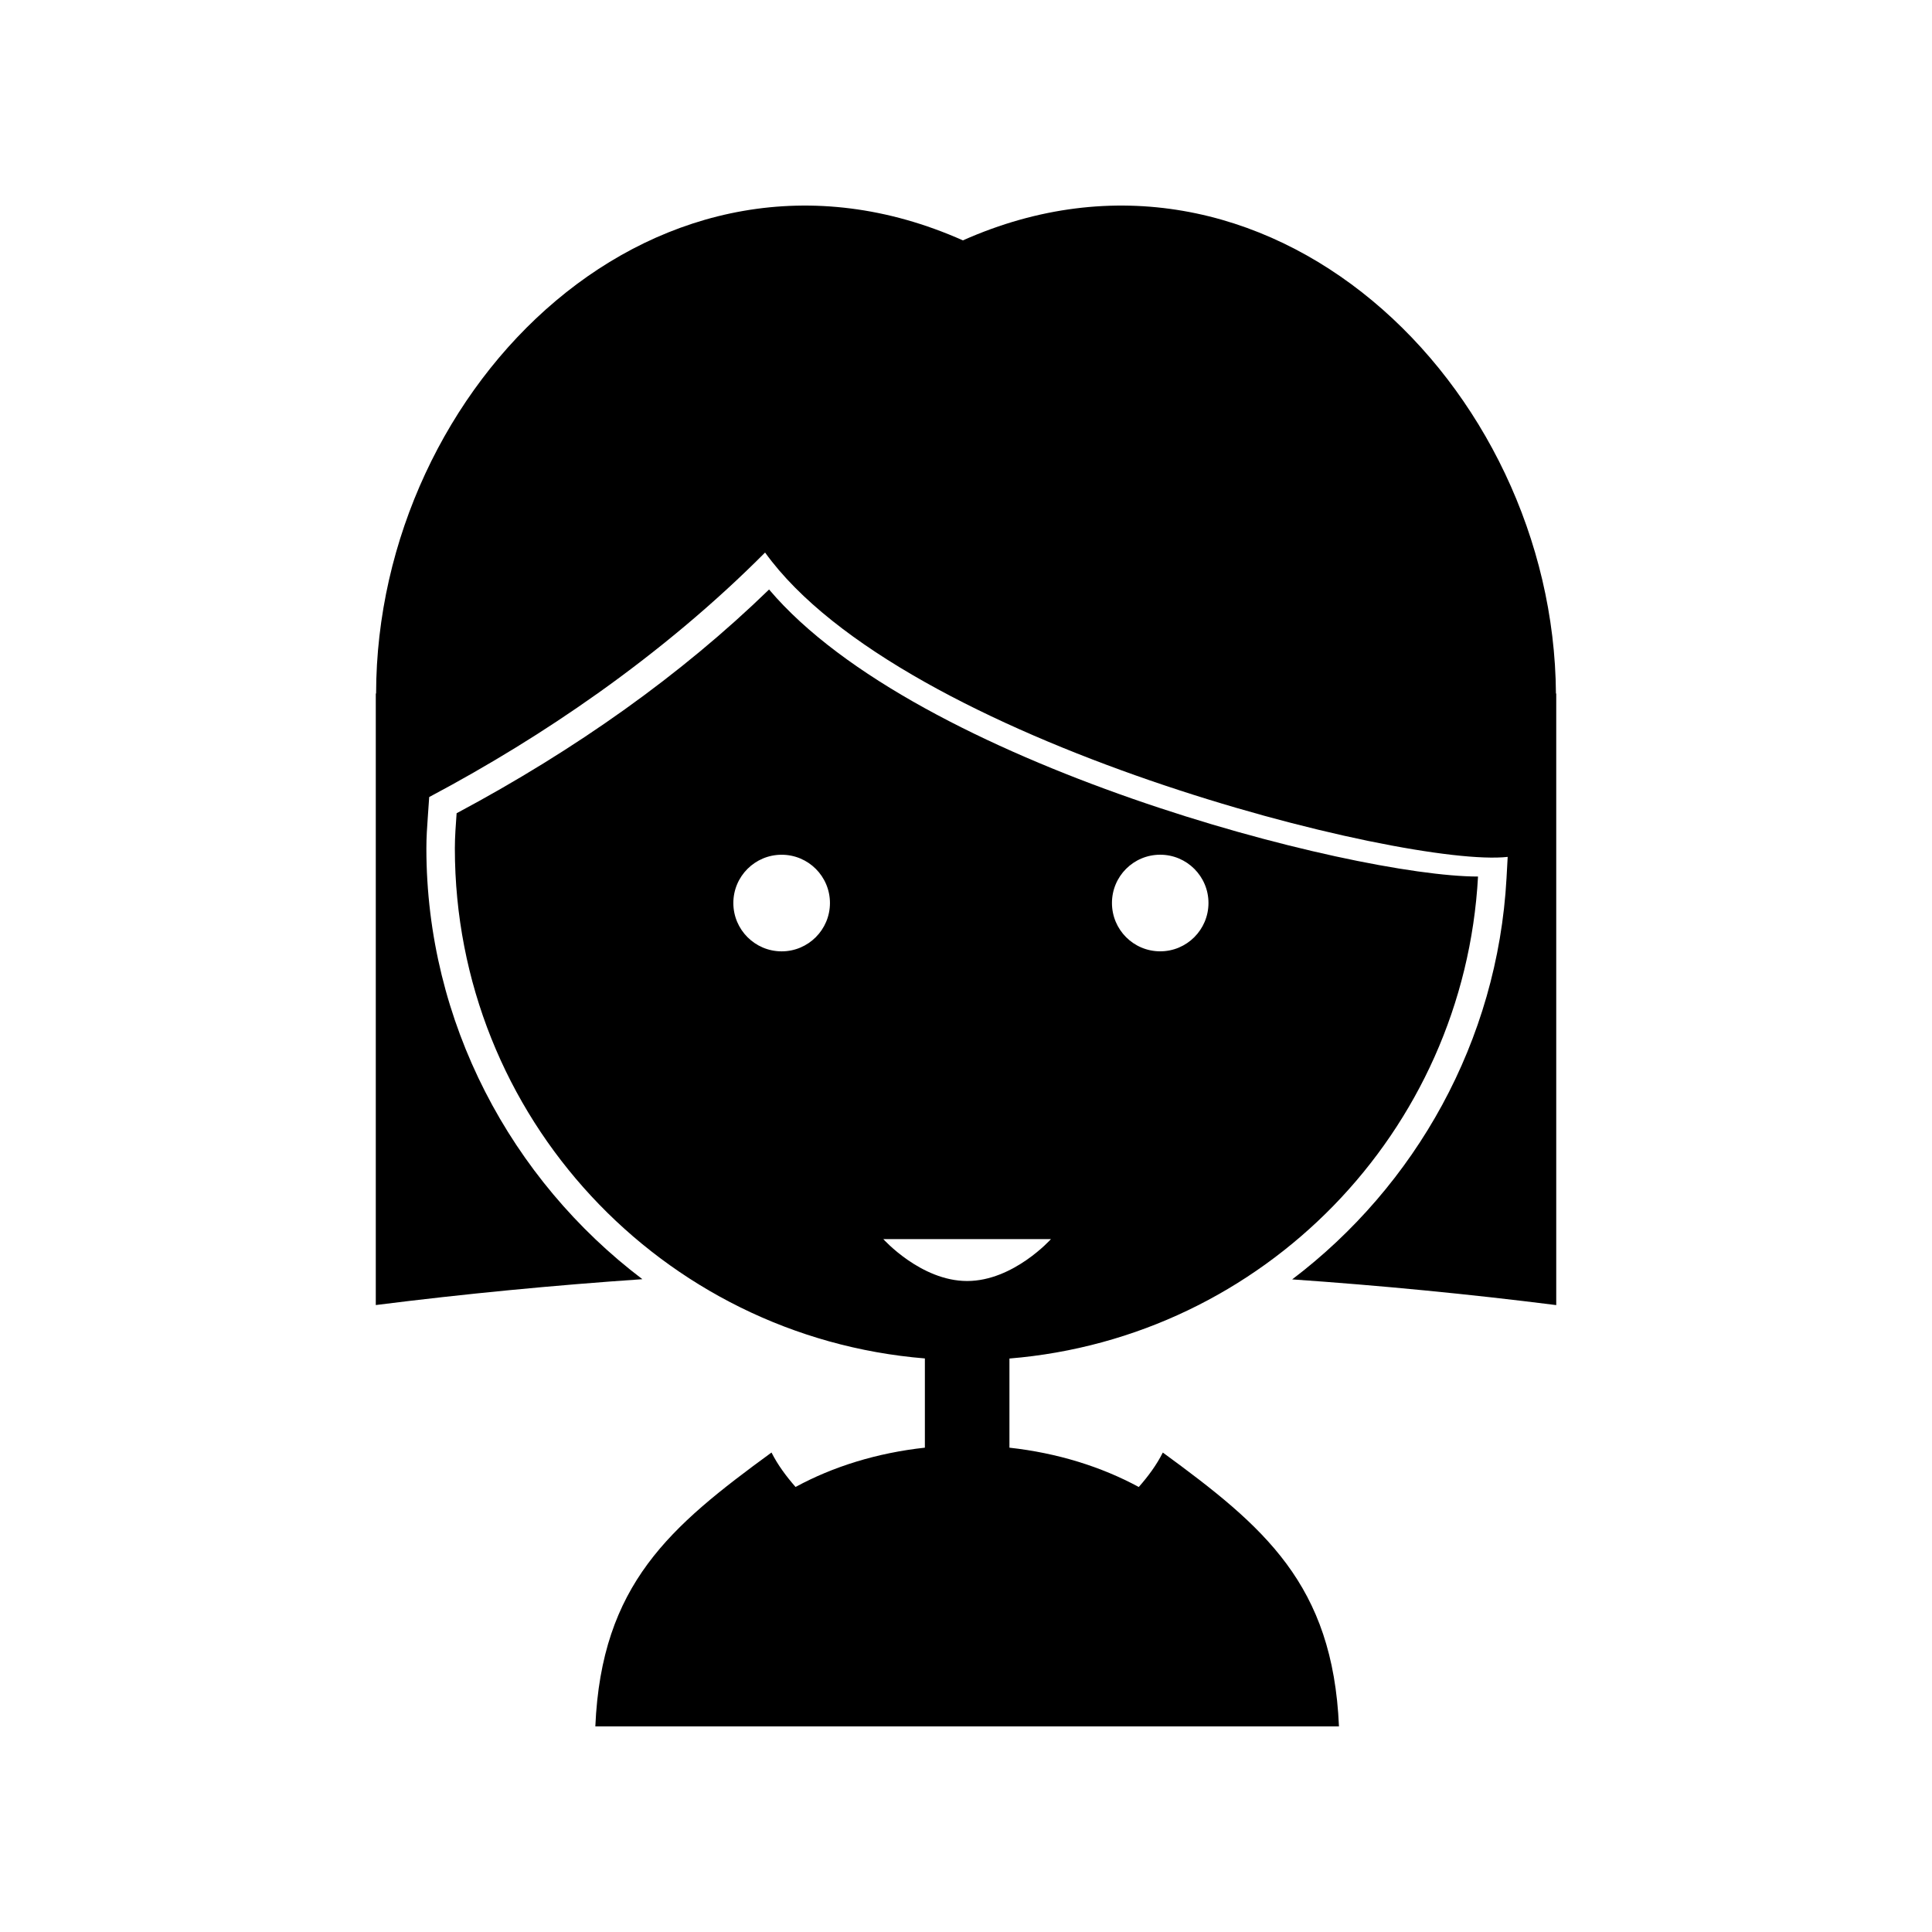<?xml version="1.0" encoding="UTF-8"?>
<!-- Uploaded to: SVG Repo, www.svgrepo.com, Generator: SVG Repo Mixer Tools -->
<svg fill="#000000" width="800px" height="800px" version="1.1" viewBox="144 144 512 512" xmlns="http://www.w3.org/2000/svg">
 <g>
  <path d="m556.34 327.79c-0.543-81.785-76.832-155.82-157.16-120.09-80.348-35.73-155.39 38.305-155.51 120.09h-0.082v162.06c23.496-2.969 47.055-5.231 70.648-6.852-34.773-26.355-57.242-68.066-57.242-114.2 0-2.875 0.191-5.691 0.395-8.508l0.352-5.066c15.824-8.402 30.656-17.539 44.359-27.27 0.082-0.055 0.16-0.105 0.242-0.16h-0.004c16.48-11.719 31.379-24.254 44.414-37.367 36.305 50.395 169.89 83.691 196.8 80.656l-0.309 5.629c-2.367 43.227-24.156 81.598-56.805 106.34 23.371 1.621 46.707 3.871 69.98 6.812v-162.06c-0.027-0.02-0.047-0.02-0.074-0.02z"/>
  <path d="m452.16 528.94c-1.652 3.285-3.879 6.297-6.375 9.129-9.91-5.371-21.598-9.023-34.273-10.418v-23.629c67.234-5.512 120.47-59.98 124.18-127.73-33.215 0-148.61-29.715-187.88-76.07-23.266 22.586-51.184 42.414-82.805 59.297-0.211 3.078-0.465 6.144-0.465 9.289 0 71.199 54.828 129.48 124.56 135.19v23.648c-12.688 1.387-24.363 5.023-34.27 10.414-2.492-2.84-4.719-5.848-6.375-9.129-26.816 19.594-45.062 34.859-46.688 72.582h197.07c-1.617-37.699-19.867-52.965-46.68-72.574zm-0.695-158.43c7.062 0 12.793 5.727 12.793 12.793 0 7.062-5.727 12.809-12.793 12.809-7.078 0-12.785-5.742-12.785-12.809 0-7.062 5.707-12.793 12.785-12.793zm-100.32 25.609c-7.062 0-12.801-5.742-12.801-12.809 0-7.062 5.727-12.793 12.801-12.793s12.801 5.727 12.801 12.793c0 7.066-5.738 12.809-12.801 12.809zm26.945 76.258h44.426s-9.934 11.105-22.219 11.105c-12.254 0-22.207-11.105-22.207-11.105z"/>
 </g>
</svg>